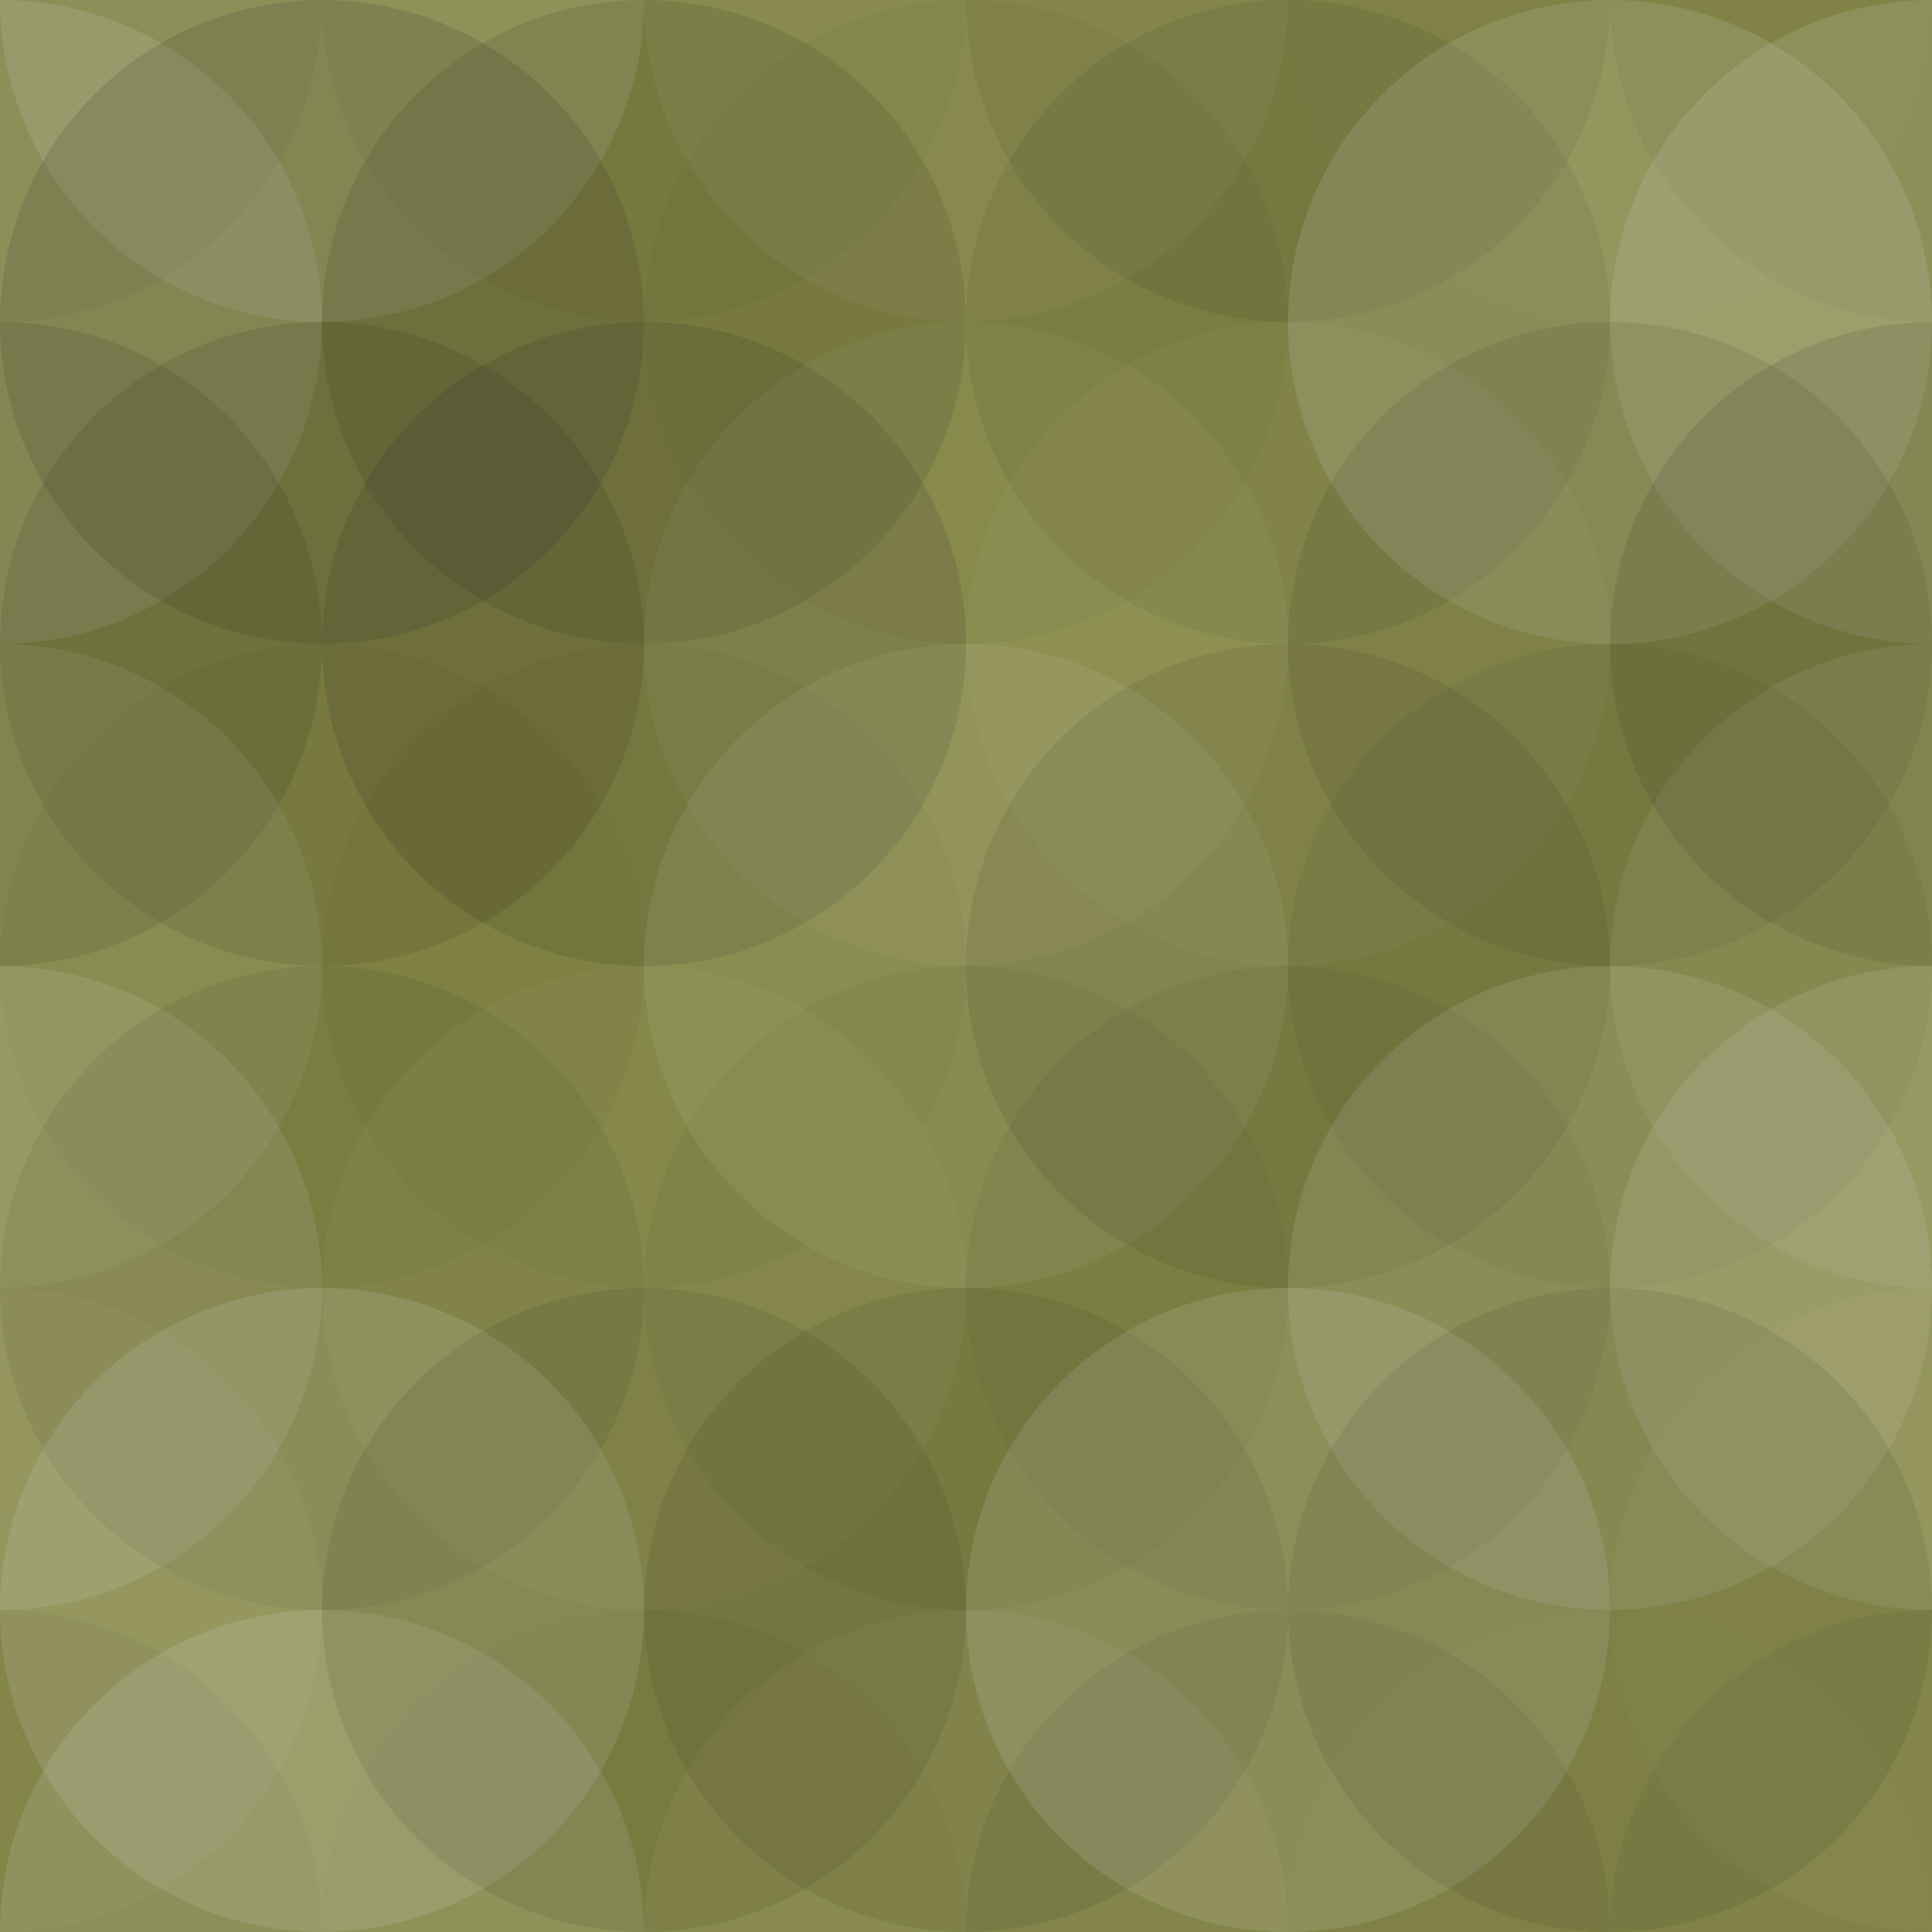 <svg xmlns="http://www.w3.org/2000/svg" width="250" height="250" viewbox="0 0 250 250" preserveAspectRatio="none"><rect x="0" y="0" width="100%" height="100%" fill="rgb(134, 137, 69)" /><circle cx="0" cy="0" r="41.667" fill="#222" style="opacity:0.063;" /><circle cx="250" cy="0" r="41.667" fill="#222" style="opacity:0.063;" /><circle cx="0" cy="250" r="41.667" fill="#222" style="opacity:0.063;" /><circle cx="250" cy="250" r="41.667" fill="#222" style="opacity:0.063;" /><circle cx="41.667" cy="0" r="41.667" fill="#ddd" style="opacity:0.141;" /><circle cx="41.667" cy="250" r="41.667" fill="#ddd" style="opacity:0.141;" /><circle cx="83.333" cy="0" r="41.667" fill="#222" style="opacity:0.029;" /><circle cx="83.333" cy="250" r="41.667" fill="#222" style="opacity:0.029;" /><circle cx="125" cy="0" r="41.667" fill="#ddd" style="opacity:0.072;" /><circle cx="125" cy="250" r="41.667" fill="#ddd" style="opacity:0.072;" /><circle cx="166.667" cy="0" r="41.667" fill="#222" style="opacity:0.081;" /><circle cx="166.667" cy="250" r="41.667" fill="#222" style="opacity:0.081;" /><circle cx="208.333" cy="0" r="41.667" fill="#ddd" style="opacity:0.02;" /><circle cx="208.333" cy="250" r="41.667" fill="#ddd" style="opacity:0.02;" /><circle cx="0" cy="41.667" r="41.667" fill="#ddd" style="opacity:0.141;" /><circle cx="250" cy="41.667" r="41.667" fill="#ddd" style="opacity:0.141;" /><circle cx="41.667" cy="41.667" r="41.667" fill="#222" style="opacity:0.133;" /><circle cx="83.333" cy="41.667" r="41.667" fill="#222" style="opacity:0.115;" /><circle cx="125" cy="41.667" r="41.667" fill="#222" style="opacity:0.029;" /><circle cx="166.667" cy="41.667" r="41.667" fill="#222" style="opacity:0.081;" /><circle cx="208.333" cy="41.667" r="41.667" fill="#ddd" style="opacity:0.141;" /><circle cx="0" cy="83.333" r="41.667" fill="#222" style="opacity:0.115;" /><circle cx="250" cy="83.333" r="41.667" fill="#222" style="opacity:0.115;" /><circle cx="41.667" cy="83.333" r="41.667" fill="#222" style="opacity:0.115;" /><circle cx="83.333" cy="83.333" r="41.667" fill="#222" style="opacity:0.133;" /><circle cx="125" cy="83.333" r="41.667" fill="#ddd" style="opacity:0.055;" /><circle cx="166.667" cy="83.333" r="41.667" fill="#ddd" style="opacity:0.037;" /><circle cx="208.333" cy="83.333" r="41.667" fill="#222" style="opacity:0.098;" /><circle cx="0" cy="125" r="41.667" fill="#ddd" style="opacity:0.089;" /><circle cx="250" cy="125" r="41.667" fill="#ddd" style="opacity:0.089;" /><circle cx="41.667" cy="125" r="41.667" fill="#222" style="opacity:0.029;" /><circle cx="83.333" cy="125" r="41.667" fill="#222" style="opacity:0.029;" /><circle cx="125" cy="125" r="41.667" fill="#ddd" style="opacity:0.089;" /><circle cx="166.667" cy="125" r="41.667" fill="#222" style="opacity:0.098;" /><circle cx="208.333" cy="125" r="41.667" fill="#222" style="opacity:0.063;" /><circle cx="0" cy="166.667" r="41.667" fill="#ddd" style="opacity:0.124;" /><circle cx="250" cy="166.667" r="41.667" fill="#ddd" style="opacity:0.124;" /><circle cx="41.667" cy="166.667" r="41.667" fill="#222" style="opacity:0.081;" /><circle cx="83.333" cy="166.667" r="41.667" fill="#ddd" style="opacity:0.037;" /><circle cx="125" cy="166.667" r="41.667" fill="#222" style="opacity:0.046;" /><circle cx="166.667" cy="166.667" r="41.667" fill="#222" style="opacity:0.063;" /><circle cx="208.333" cy="166.667" r="41.667" fill="#ddd" style="opacity:0.124;" /><circle cx="0" cy="208.333" r="41.667" fill="#ddd" style="opacity:0.037;" /><circle cx="250" cy="208.333" r="41.667" fill="#ddd" style="opacity:0.037;" /><circle cx="41.667" cy="208.333" r="41.667" fill="#ddd" style="opacity:0.141;" /><circle cx="83.333" cy="208.333" r="41.667" fill="#222" style="opacity:0.098;" /><circle cx="125" cy="208.333" r="41.667" fill="#222" style="opacity:0.098;" /><circle cx="166.667" cy="208.333" r="41.667" fill="#ddd" style="opacity:0.141;" /><circle cx="208.333" cy="208.333" r="41.667" fill="#222" style="opacity:0.098;" /></svg>
